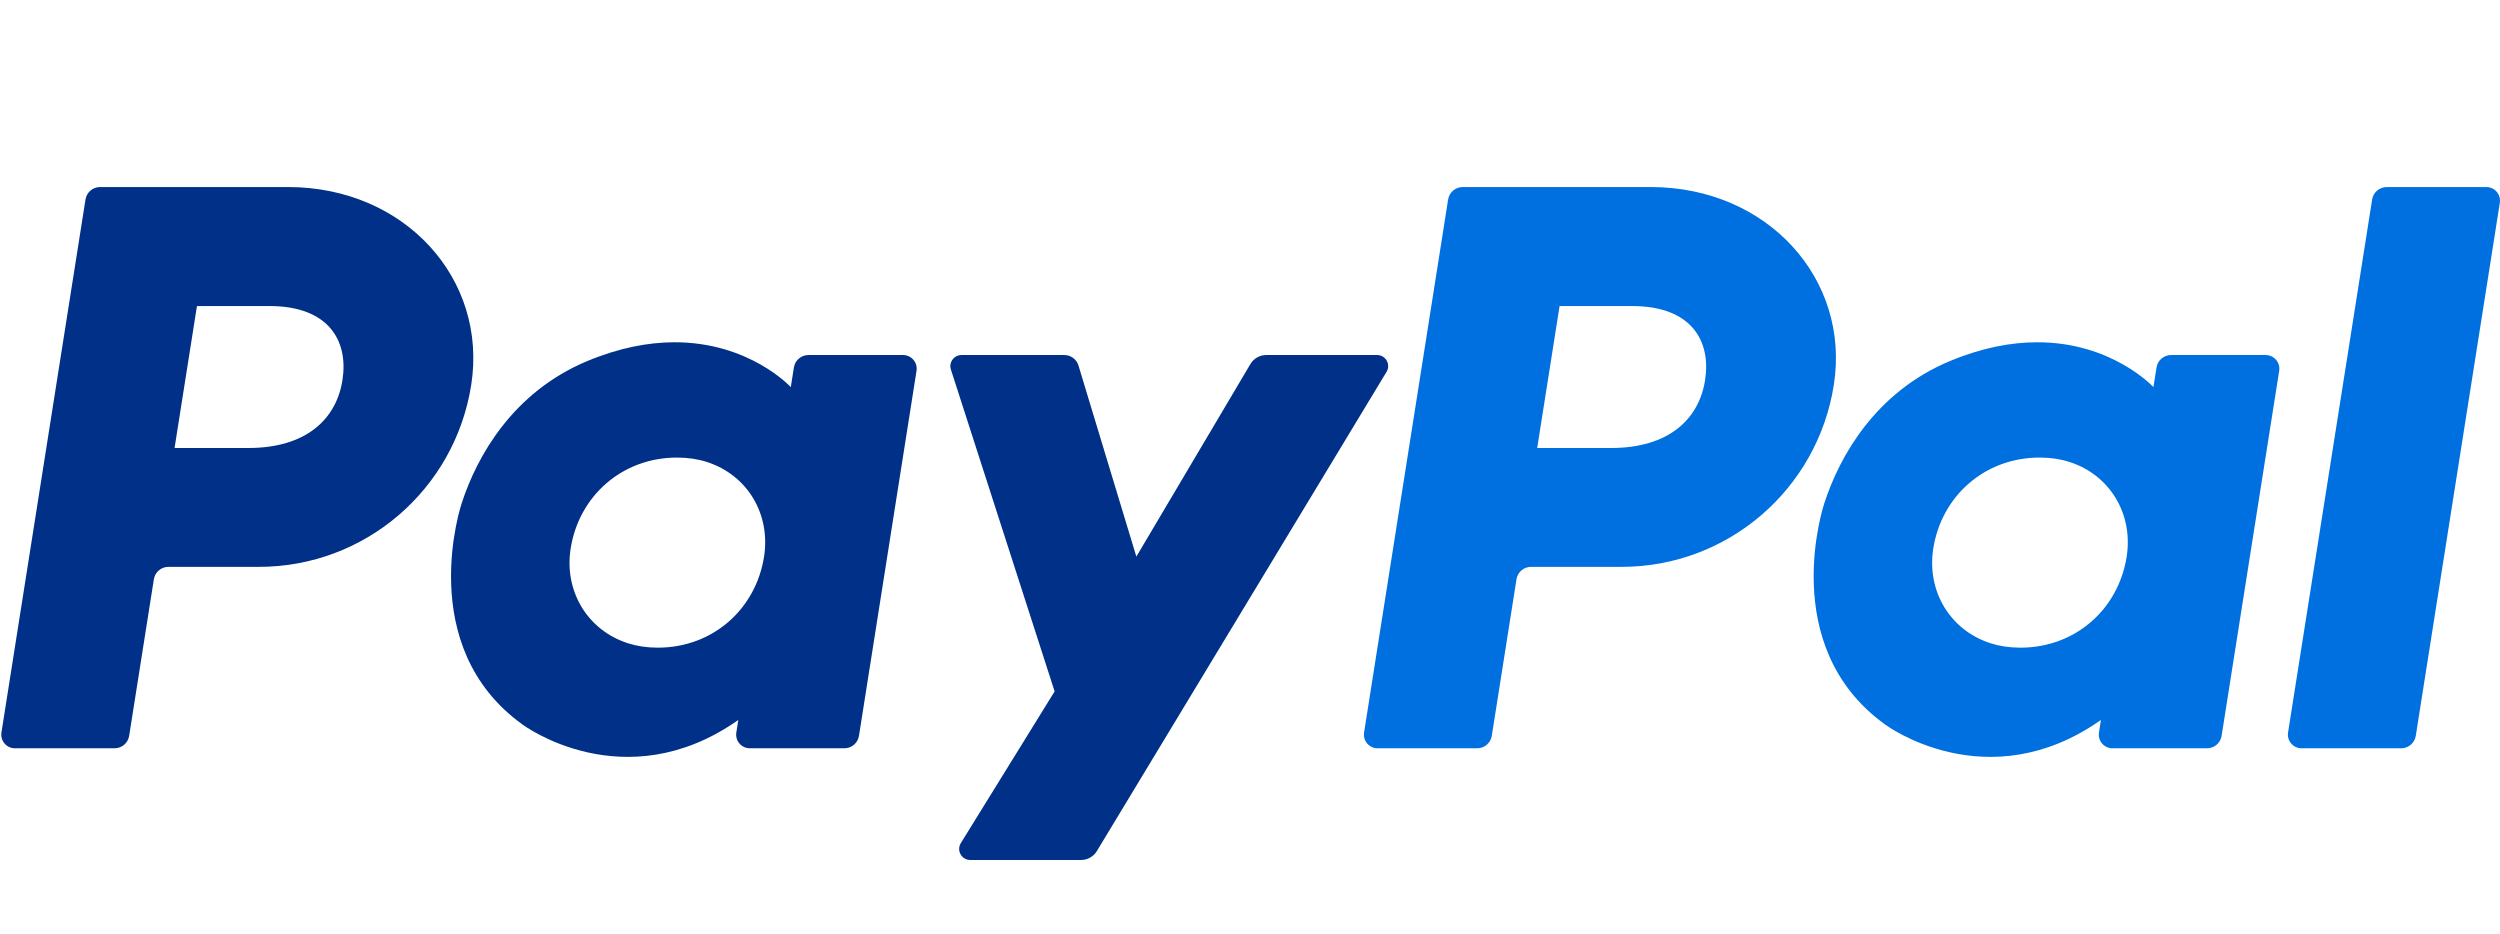<?xml version="1.0" encoding="UTF-8"?> <svg xmlns="http://www.w3.org/2000/svg" width="907" height="339" viewBox="0 0 907 339" fill="none"><g clip-path="url(#clip0_16_10)"><path d="M36.3 67.861C33.666 67.861 31.428 69.774 31.016 72.378L0.523 265.757C0.412 266.464 0.456 267.186 0.651 267.874C0.845 268.562 1.187 269.199 1.652 269.743C2.116 270.286 2.693 270.722 3.343 271.021C3.992 271.321 4.699 271.476 5.414 271.476H41.576C44.207 271.476 46.448 269.559 46.86 266.959L55.817 210.172C56.226 207.571 58.467 205.655 61.101 205.655H93.979C132.394 205.655 165.004 177.626 170.961 139.646C176.966 101.344 147.044 67.945 104.634 67.861H36.3ZM71.453 111.031H97.759C119.415 111.031 126.468 123.81 124.238 137.941C122.008 152.103 111.055 162.535 90.105 162.535H63.331L71.453 111.031ZM244.51 124.176C235.379 124.21 224.872 126.081 213.076 130.994C186.018 142.273 173.024 165.581 167.506 182.574C167.506 182.574 149.943 234.417 189.624 262.9C189.624 262.9 226.425 290.32 267.853 261.21L267.138 265.757C267.027 266.463 267.071 267.184 267.265 267.872C267.46 268.559 267.8 269.196 268.264 269.74C268.728 270.283 269.304 270.719 269.953 271.019C270.601 271.319 271.307 271.474 272.021 271.476H306.351C308.985 271.476 311.222 269.559 311.634 266.959L332.516 134.532C332.628 133.826 332.586 133.104 332.392 132.415C332.198 131.727 331.857 131.089 331.393 130.545C330.929 130 330.353 129.563 329.704 129.263C329.055 128.963 328.348 128.807 327.633 128.806H293.304C290.67 128.806 288.428 130.722 288.02 133.323L286.898 140.451C286.898 140.451 271.908 124.074 244.51 124.176ZM245.633 166.004C249.575 166.004 253.18 166.548 256.416 167.588C271.228 172.342 279.626 186.572 277.195 201.997C274.198 220.989 258.623 234.973 238.648 234.973C234.71 234.973 231.104 234.432 227.865 233.393C213.057 228.638 204.606 214.409 207.036 198.984C210.033 179.992 225.658 166.004 245.633 166.004Z" fill="#003087"></path><path d="M530.661 67.861C528.027 67.861 525.79 69.774 525.378 72.378L494.885 265.757C494.774 266.464 494.817 267.186 495.012 267.874C495.207 268.562 495.549 269.199 496.013 269.743C496.478 270.286 497.055 270.722 497.704 271.021C498.354 271.321 499.06 271.476 499.775 271.476H535.938C538.568 271.476 540.81 269.559 541.222 266.959L550.179 210.172C550.587 207.571 552.828 205.655 555.463 205.655H588.341C626.756 205.655 659.362 177.626 665.315 139.646C671.324 101.344 641.405 67.945 598.995 67.861H530.661ZM565.815 111.031H592.12C613.777 111.031 620.83 123.81 618.6 137.941C616.37 152.103 605.421 162.535 584.467 162.535H557.693L565.815 111.031ZM738.868 124.176C729.737 124.21 719.229 126.081 707.434 130.994C680.376 142.273 667.382 165.581 661.864 182.574C661.864 182.574 644.308 234.417 683.989 262.9C683.989 262.9 720.783 290.32 762.214 261.21L761.5 265.757C761.389 266.464 761.432 267.186 761.627 267.874C761.822 268.562 762.164 269.199 762.628 269.743C763.093 270.286 763.67 270.722 764.32 271.021C764.969 271.321 765.675 271.476 766.39 271.476H800.716C803.35 271.476 805.588 269.559 806 266.959L826.889 134.532C827.001 133.825 826.959 133.102 826.764 132.413C826.57 131.725 826.229 131.086 825.764 130.542C825.299 129.997 824.722 129.56 824.072 129.261C823.422 128.961 822.714 128.806 821.999 128.806H787.669C785.035 128.806 782.793 130.722 782.385 133.323L781.263 140.451C781.263 140.451 766.266 124.074 738.868 124.176ZM739.99 166.004C743.933 166.004 747.538 166.548 750.774 167.588C765.586 172.342 773.984 186.572 771.553 201.997C768.556 220.989 752.981 234.973 733.006 234.973C729.068 234.973 725.462 234.432 722.223 233.393C707.415 228.638 698.964 214.409 701.394 198.984C704.391 179.992 720.016 166.004 739.99 166.004Z" fill="#0070E0"></path><path d="M348.806 128.806C346.085 128.806 344.15 131.463 344.981 134.052L382.618 250.843L348.587 305.88C346.935 308.553 348.855 312.003 351.996 312.003H392.218C393.368 312.002 394.499 311.705 395.5 311.139C396.502 310.574 397.341 309.76 397.936 308.776L503.048 134.891C504.662 132.219 502.735 128.802 499.613 128.802H459.395C458.234 128.803 457.092 129.107 456.084 129.682C455.075 130.258 454.234 131.087 453.642 132.087L412.268 201.94L391.265 132.604C390.581 130.348 388.499 128.802 386.144 128.802L348.806 128.806Z" fill="#003087"></path><path d="M865.894 67.861C863.263 67.861 861.022 69.778 860.61 72.378L830.109 265.75C829.997 266.457 830.04 267.179 830.234 267.868C830.429 268.557 830.77 269.196 831.235 269.74C831.7 270.284 832.277 270.721 832.927 271.021C833.577 271.321 834.284 271.476 835 271.476H871.162C873.793 271.476 876.034 269.559 876.446 266.959L906.939 73.58C907.05 72.874 907.007 72.153 906.813 71.465C906.618 70.778 906.277 70.141 905.813 69.597C905.349 69.054 904.773 68.618 904.125 68.318C903.476 68.018 902.771 67.862 902.056 67.861H865.894Z" fill="#0070E0"></path></g><defs><clipPath id="clip0_16_10"><rect width="907" height="339" fill="white"></rect></clipPath></defs></svg> 